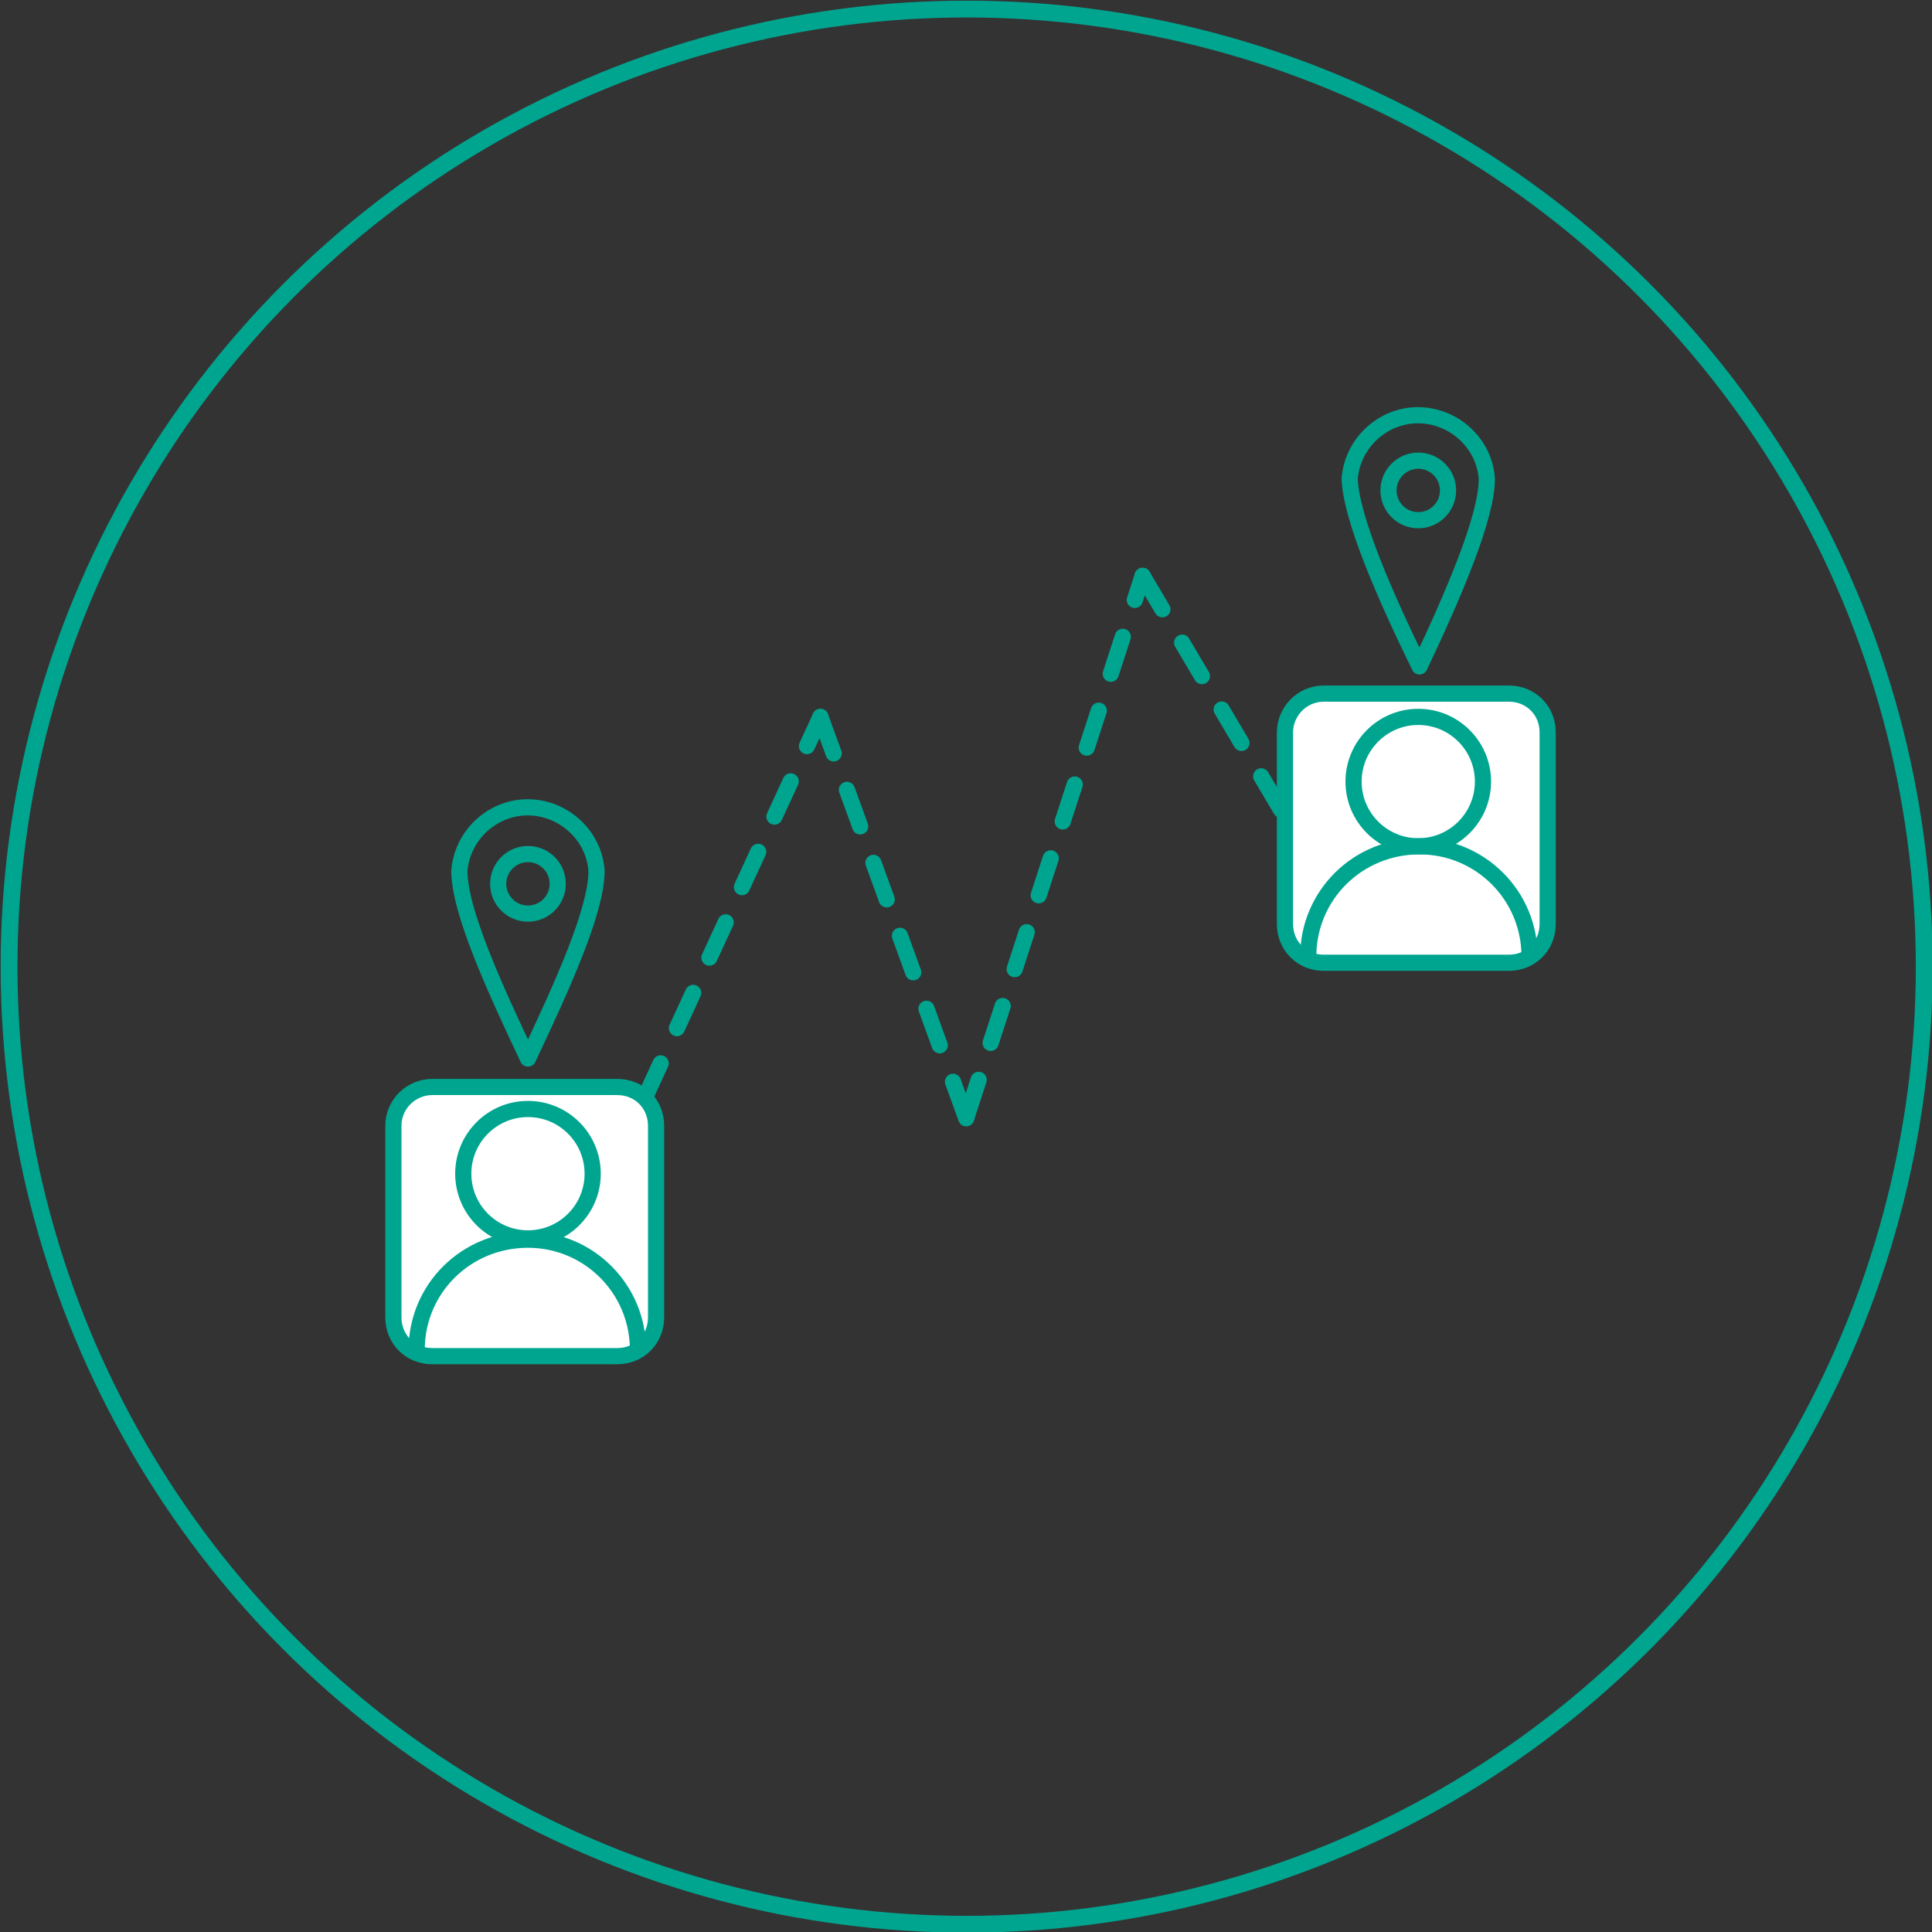 <?xml version="1.0" encoding="utf-8"?>
<!-- Generator: Adobe Illustrator 22.1.0, SVG Export Plug-In . SVG Version: 6.00 Build 0)  -->
<svg version="1.1" id="Layer_1" xmlns="http://www.w3.org/2000/svg" xmlns:xlink="http://www.w3.org/1999/xlink" x="0px" y="0px"
	 viewBox="0 0 149.3 149.3" style="enable-background:new 0 0 149.3 149.3;" xml:space="preserve">
<rect x="0" y="0" width="149.3" height="149.3" fill="#333333" stroke="none"/>
<style type="text/css">
	.st0{fill:none;stroke:#00A590;stroke-width:1.3;stroke-miterlimit:10;}
	.st1{fill:none;stroke:#00A590;stroke-width:1.25;stroke-linecap:round;stroke-linejoin:round;stroke-dasharray:3,3,3,3;}
	.st2{fill:none;stroke:#00A590;stroke-width:1.25;stroke-linecap:round;stroke-linejoin:round;}
	.st3{fill:#FFFFFF;stroke:#00A590;stroke-width:1.25;stroke-linecap:round;stroke-linejoin:round;}
</style>
<title>PlanToMeet</title>
<circle class="st0" cx="74.7" cy="74.7" r="74"/>
<line class="st1" x1="88.3" y1="44.5" x2="99.3" y2="63.1"/>
<line class="st1" x1="74.7" y1="86.3" x2="88.3" y2="44.5"/>
<line class="st1" x1="63.4" y1="55.4" x2="74.7" y2="86.5"/>
<line class="st1" x1="49.8" y1="84.9" x2="63.4" y2="55.4"/>
<path class="st2" d="M40.8,81.8c2.6-5.5,5.3-11.4,5.3-14.5c-0.2-2.9-2.8-5.1-5.7-4.9c-2.6,0.2-4.7,2.3-4.9,4.9
	C35.5,70.4,38.2,76.3,40.8,81.8z"/>
<circle class="st2" cx="40.8" cy="68.3" r="2.3"/>
<path class="st3" d="M33.4,84h14.3c1.7,0,3,1.3,3,3v14.8c0,1.7-1.3,3-3,3H33.4c-1.7,0-3-1.3-3-3V87C30.4,85.3,31.8,84,33.4,84z"/>
<circle class="st2" cx="40.8" cy="90.7" r="5"/>
<path class="st2" d="M32.2,104.3c0-4.7,3.8-8.5,8.6-8.5c4.7,0,8.5,3.8,8.5,8.5"/>
<path class="st2" d="M109.7,51.5c2.6-5.5,5.2-11.5,5.2-14.5c-0.2-2.9-2.8-5.1-5.7-4.9c-2.6,0.2-4.7,2.3-4.9,4.9
	C104.4,40,107,46,109.7,51.5z"/>
<circle class="st2" cx="109.6" cy="37.9" r="2.3"/>
<path class="st3" d="M102.3,53.6h14.3c1.7,0,3,1.3,3,3v14.8c0,1.7-1.3,3-3,3h-14.3c-1.7,0-3-1.3-3-3V56.6
	C99.3,55,100.6,53.6,102.3,53.6z"/>
<circle class="st2" cx="109.6" cy="60.4" r="5"/>
<path class="st2" d="M101.1,73.9c0-4.7,3.8-8.5,8.6-8.5c4.7,0,8.5,3.8,8.5,8.5"/>
</svg>
